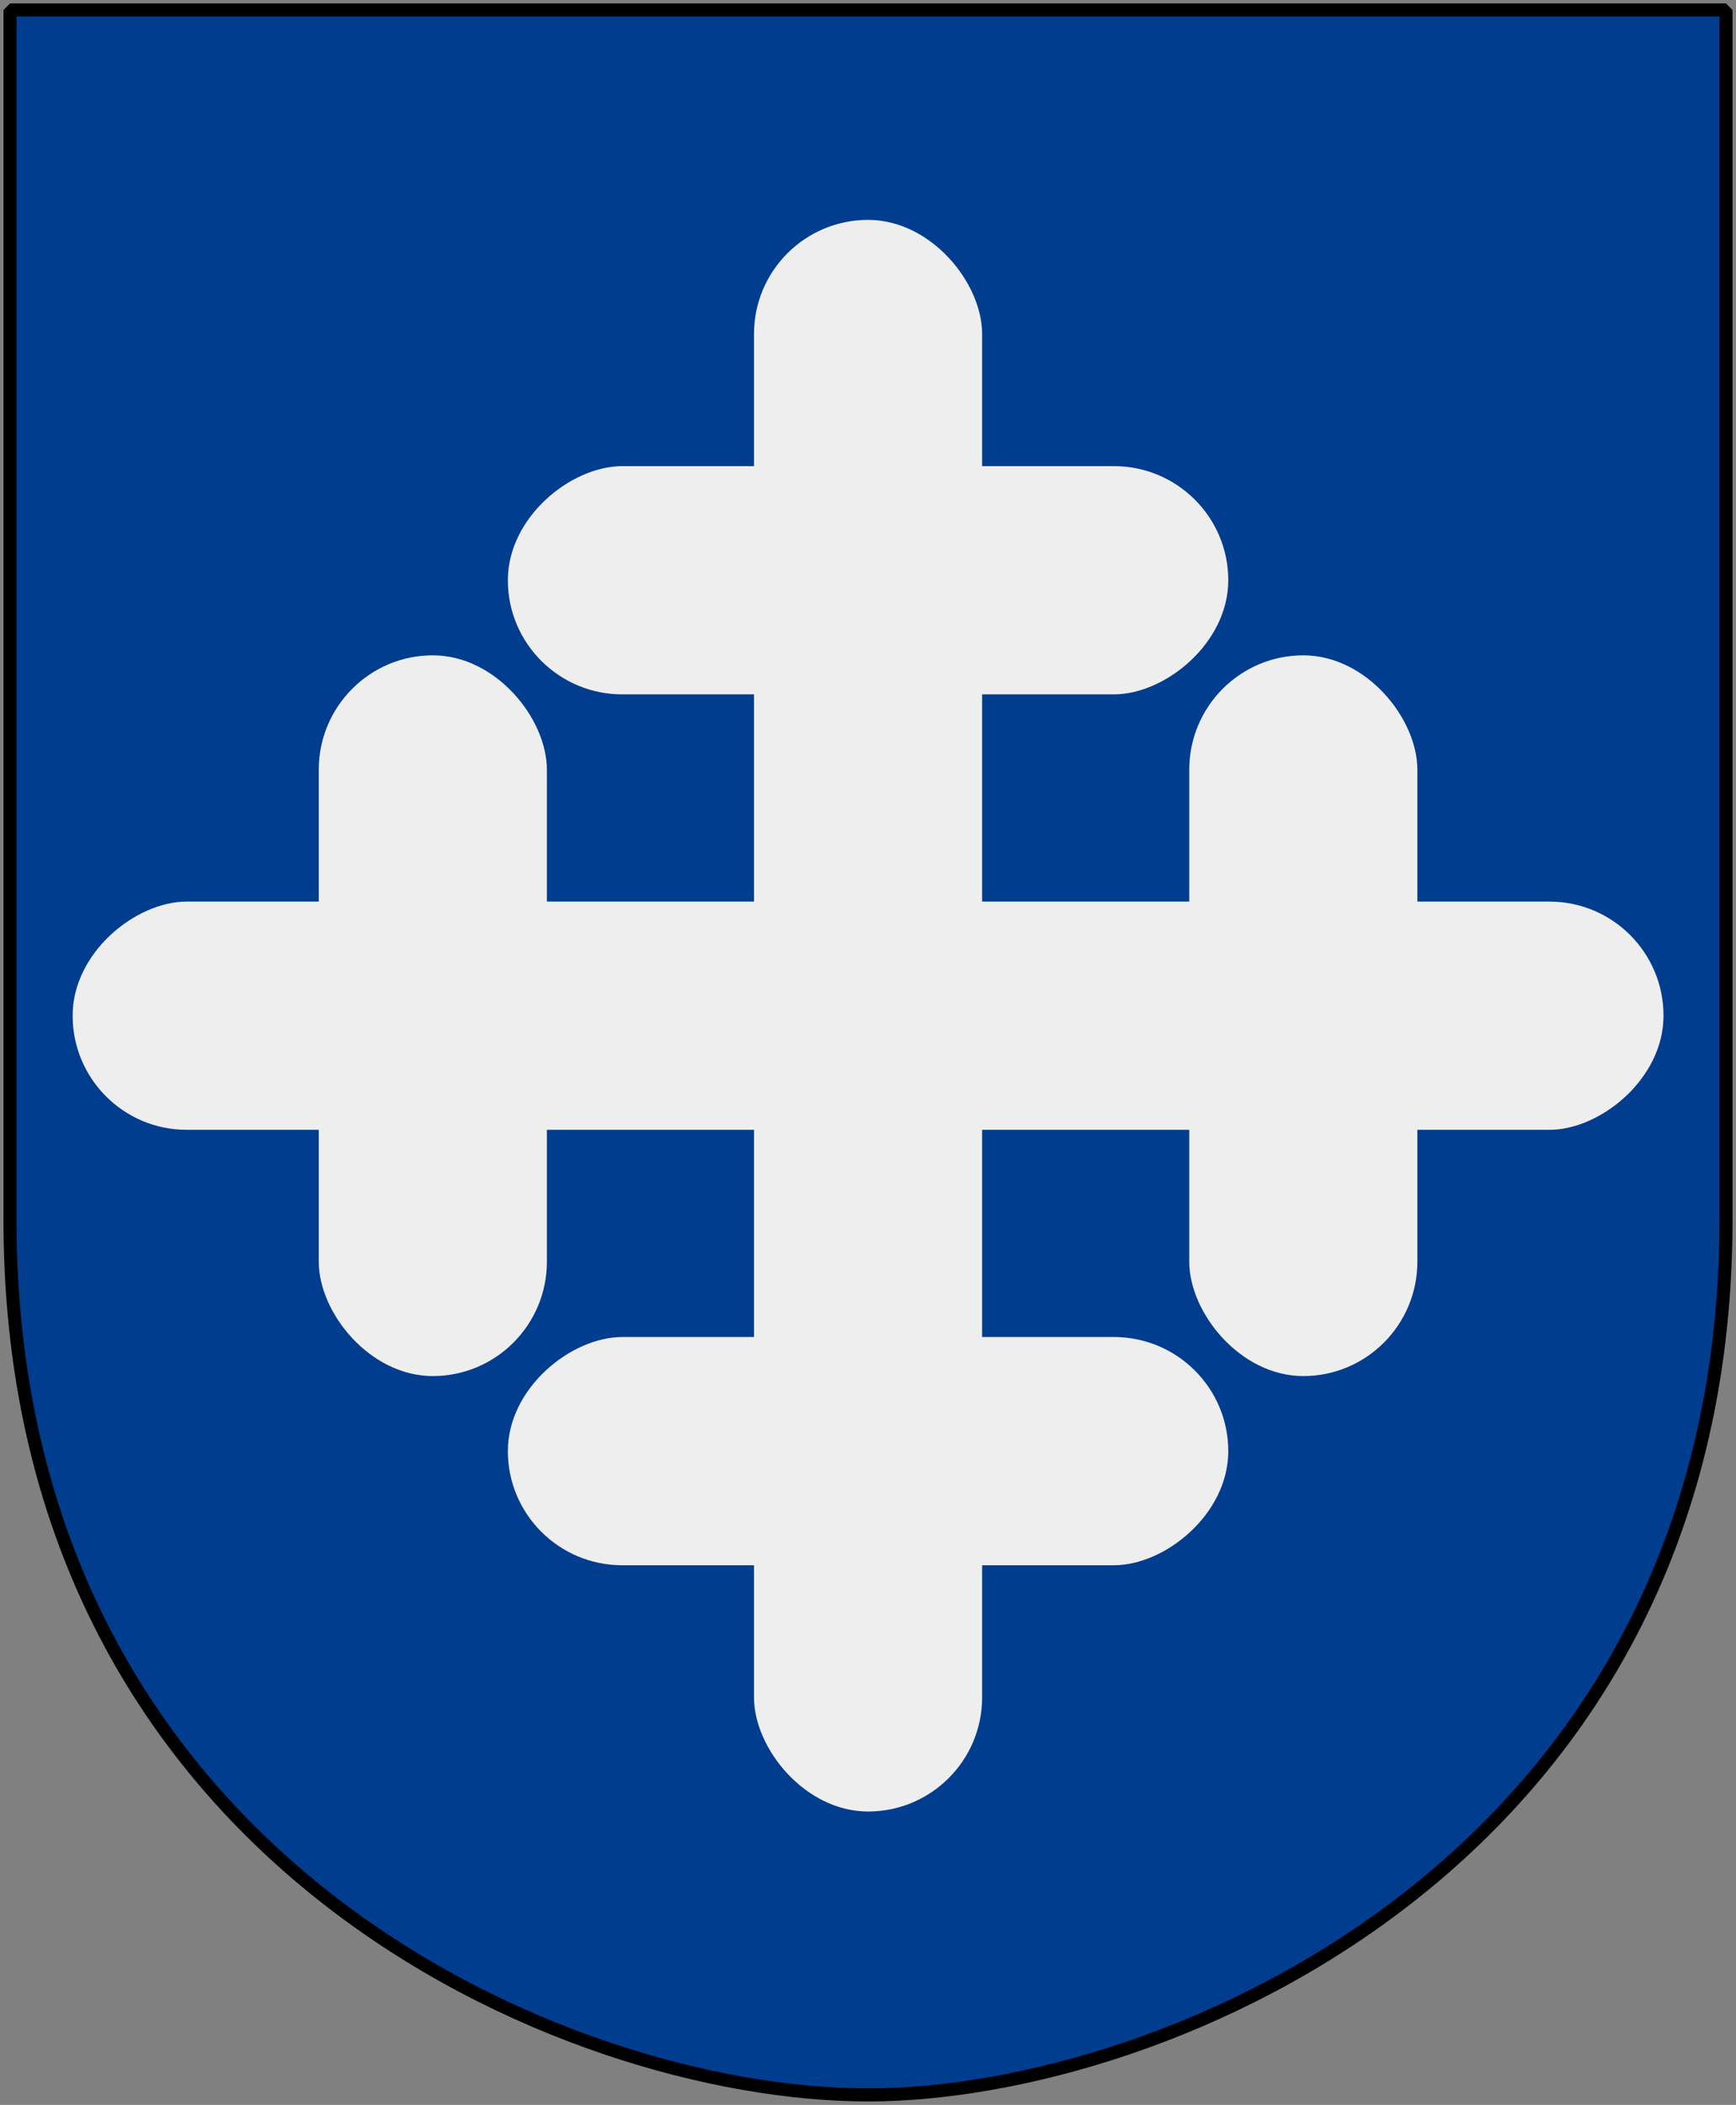 <?xml version="1.0" encoding="UTF-8" standalone="no"?>
<!-- Created with Inkscape (http://www.inkscape.org/) -->
<svg
   xmlns:dc="http://purl.org/dc/elements/1.1/"
   xmlns:cc="http://web.resource.org/cc/"
   xmlns:xlink="http://www.w3.org/1999/xlink"
   xmlns:rdf="http://www.w3.org/1999/02/22-rdf-syntax-ns#"
   xmlns:svg="http://www.w3.org/2000/svg"
   xmlns="http://www.w3.org/2000/svg"
   version="1.0"
   width="251"
   height="304.2"
   id="svg4166">
<rect width="100%" height="100%" fill="#808080" stroke="none"/>
  <defs
     id="defs4168" />
  <path
     d="M 249.551,1.44 L 125.5,1.44 L 1.45,1.44 L 1.45,174.936 C 0.682,268.657 81.739,302.756 125.5,302.756 C 168.494,302.756 250.318,268.657 249.551,174.936 L 249.551,1.44 z "
     style="color:#000000;fill:#003d8f;fill-opacity:1;fill-rule:nonzero;stroke:none;stroke-width:1.888;stroke-linecap:round;stroke-linejoin:bevel;marker:none;marker-start:none;marker-mid:none;marker-end:none;stroke-miterlimit:4;stroke-dashoffset:0;stroke-opacity:1;visibility:visible;display:block"
     id="Shield" />
  <path
     d="M 249.551,1.44 L 125.5,1.44 L 1.45,1.44 L 1.45,174.936 C 0.682,268.657 81.739,302.756 125.5,302.756 C 168.494,302.756 250.318,268.657 249.551,174.936 L 249.551,1.44 z "
     style="color:#000000;fill:none;fill-opacity:0;fill-rule:nonzero;stroke:#000000;stroke-width:1.888;stroke-linecap:round;stroke-linejoin:bevel;marker:none;marker-start:none;marker-mid:none;marker-end:none;stroke-miterlimit:4;stroke-dashoffset:0;stroke-opacity:1;visibility:visible;display:block"
     id="Frame" />
  <g
     transform="matrix(0.434,0,0,0.434,10.5,-24.643)"
     style="fill:#eeeeee;fill-opacity:1"
     id="Cross">
    <rect
       width="76"
       height="530"
       ry="38"
       x="227"
       y="130"
       style="fill:#eeeeee;fill-opacity:1"
       id="rect1986" />
    <rect
       width="76"
       height="240"
       ry="38.097"
       x="372"
       y="275"
       style="fill:#eeeeee;fill-opacity:1"
       id="rect2879" />
    <use
       transform="translate(-290,-8.386719e-6)"
       style="fill:#eeeeee;fill-opacity:1"
       id="use2881"
       x="0"
       y="0"
       width="600"
       height="660"
       xlink:href="#rect2879" />
    <use
       transform="matrix(0,1,-1,0,660,-160)"
       style="fill:#eeeeee;fill-opacity:1"
       id="use2883"
       x="0"
       y="0"
       width="600"
       height="660"
       xlink:href="#rect2879" />
    <use
       transform="matrix(0,1,-1,0,660,130)"
       style="fill:#eeeeee;fill-opacity:1"
       id="use2885"
       x="0"
       y="0"
       width="600"
       height="660"
       xlink:href="#rect2879" />
    <use
       transform="matrix(0,1,-1,0,660,130)"
       style="fill:#eeeeee;fill-opacity:1"
       id="use2887"
       x="0"
       y="0"
       width="600"
       height="660"
       xlink:href="#rect1986" />
  </g>
</svg>
